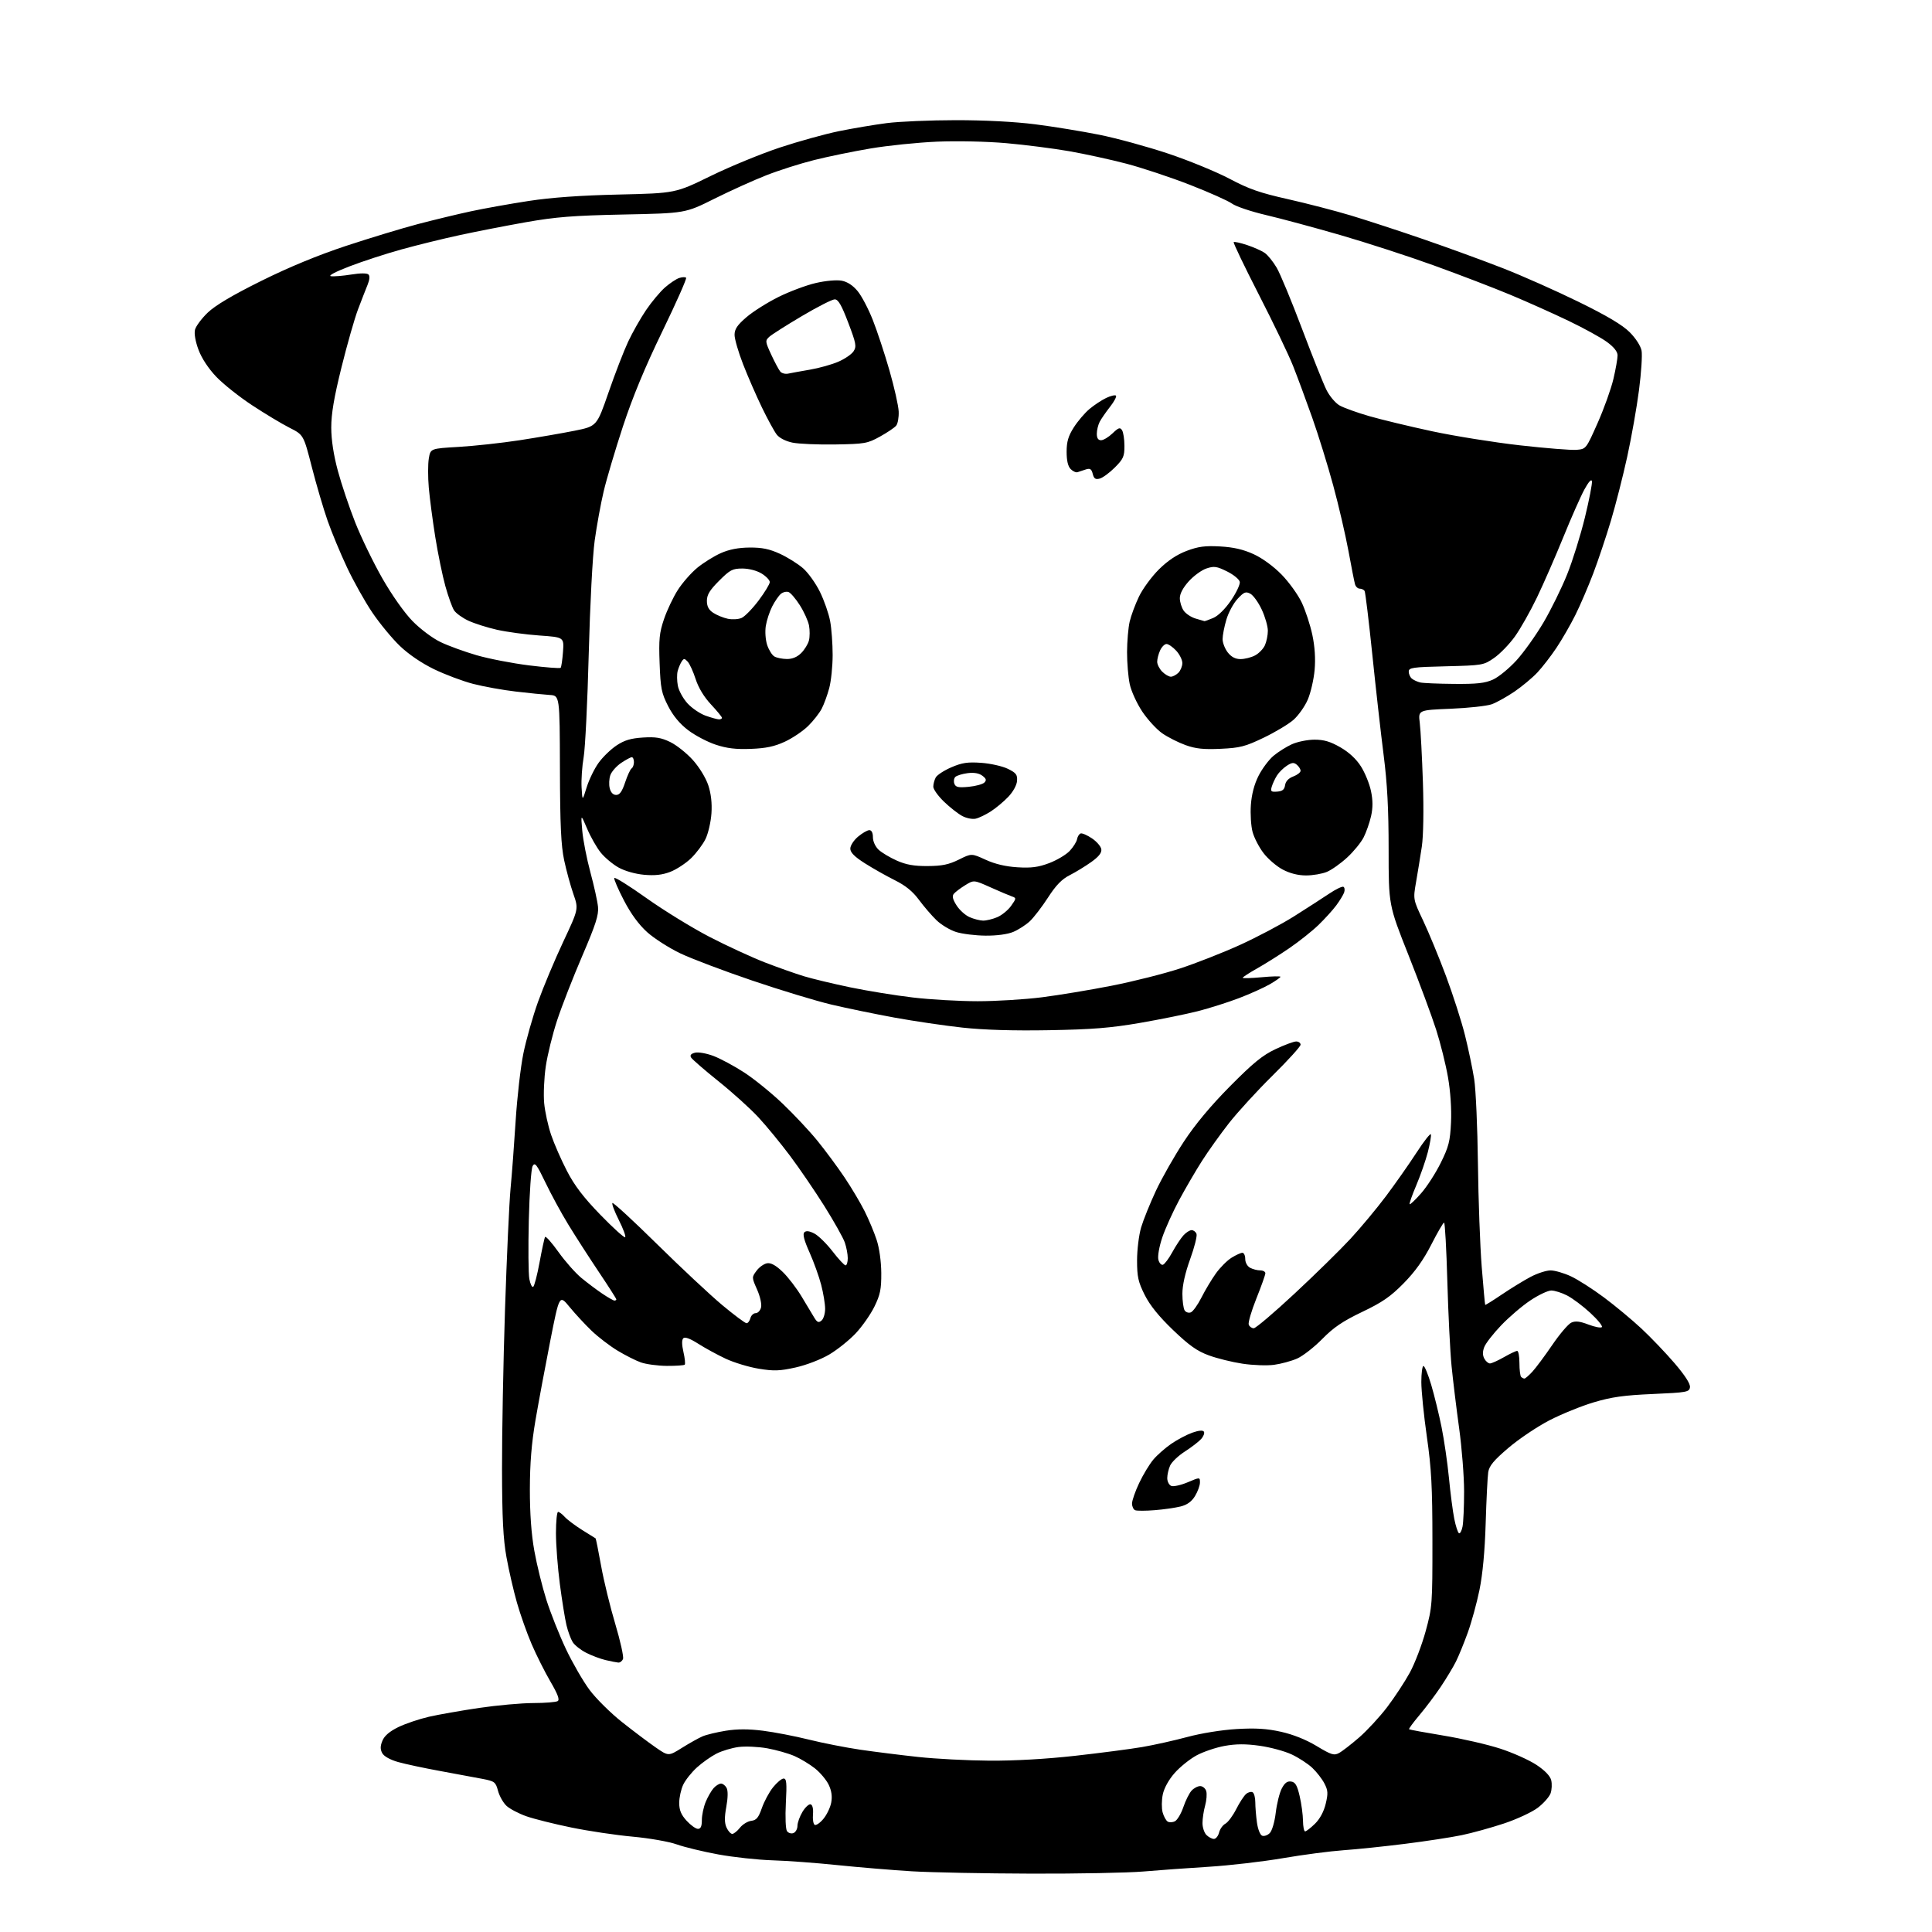 <?xml version="1.0" encoding="UTF-8" standalone="no"?>
<svg 
  version="1.1" 
  xmlns="http://www.w3.org/2000/svg" 
  xmlns:xlink="http://www.w3.org/1999/xlink" 
  xmlns:svg="http://www.w3.org/2000/svg"
  xmlns:rdf="http://www.w3.org/1999/02/22-rdf-syntax-ns#"
  xmlns:cc="http://creativecommons.org/ns#"
  xmlns:dc="http://purl.org/dc/elements/1.1/"
  viewBox="0 0 768 768"
  width="768"
  height="768"
>
<style>svg {background-color: white; }</style>"
<path stroke="none" fill="black" fill-rule="evenodd" d="M410.00,744.80C391.57,744.75 370.20,744.33 362.50,743.87C354.80,743.40 341.52,742.30 333.00,741.42C324.48,740.53 312.77,739.67 307.00,739.50C301.23,739.32 291.55,738.27 285.50,737.16C279.45,736.05 272.02,734.25 269.00,733.17C265.95,732.08 258.15,730.71 251.50,730.10C244.90,729.50 233.94,727.87 227.14,726.47C220.34,725.08 212.28,723.06 209.22,721.99C206.17,720.91 202.61,719.04 201.32,717.83C200.03,716.62 198.52,713.94 197.97,711.88C197.02,708.36 196.64,708.07 191.73,707.12C188.85,706.56 181.32,705.16 175.00,704.01C168.68,702.86 161.15,701.25 158.27,700.44C155.06,699.53 152.62,698.16 151.94,696.89C151.12,695.36 151.14,694.07 152.03,691.93C152.84,689.98 154.90,688.23 158.36,686.54C161.19,685.17 166.65,683.33 170.50,682.44C174.35,681.56 183.35,679.98 190.50,678.92C197.65,677.87 207.32,677.00 212.00,676.99C216.68,676.98 221.04,676.63 221.69,676.21C222.55,675.67 221.73,673.46 218.82,668.48C216.58,664.64 213.22,657.95 211.35,653.61C209.48,649.27 206.85,641.84 205.50,637.11C204.15,632.37 202.27,624.23 201.33,619.00C200.02,611.73 199.60,603.52 199.56,584.00C199.53,569.98 200.06,541.40 200.75,520.50C201.44,499.60 202.43,478.00 202.95,472.50C203.48,467.00 204.39,454.86 204.98,445.53C205.57,436.19 206.95,424.15 208.05,418.76C209.15,413.37 211.77,404.13 213.88,398.23C216.00,392.33 220.49,381.61 223.87,374.42C230.01,361.34 230.01,361.34 227.94,355.42C226.80,352.16 225.15,346.12 224.27,342.00C223.02,336.16 222.64,328.08 222.58,305.50C222.50,276.50 222.50,276.50 218.50,276.26C216.30,276.12 210.26,275.52 205.08,274.91C199.90,274.31 192.25,272.93 188.08,271.85C183.91,270.77 176.90,268.13 172.50,266.00C167.53,263.58 162.37,260.07 158.88,256.70C155.79,253.72 150.88,247.76 147.97,243.45C145.06,239.14 140.55,231.09 137.95,225.56C135.34,220.03 131.87,211.68 130.23,207.00C128.59,202.32 125.77,192.73 123.96,185.68C120.67,172.86 120.67,172.86 115.08,170.03C112.01,168.48 105.33,164.46 100.24,161.11C95.14,157.76 88.72,152.66 85.97,149.77C82.87,146.52 80.19,142.46 78.92,139.07C77.67,135.72 77.13,132.62 77.52,131.05C77.88,129.65 80.16,126.59 82.59,124.26C85.60,121.38 92.44,117.33 103.80,111.69C114.86,106.20 126.36,101.45 137.54,97.75C146.87,94.67 159.68,90.78 166.00,89.11C172.32,87.45 181.83,85.15 187.13,84.01C192.42,82.87 202.77,81.02 210.13,79.89C219.21,78.50 230.72,77.68 246.00,77.33C268.50,76.81 268.50,76.81 282.50,69.96C290.20,66.20 302.57,61.11 310.00,58.65C317.43,56.19 328.00,53.26 333.50,52.14C339.00,51.02 347.55,49.58 352.50,48.94C357.45,48.30 369.82,47.78 380.00,47.77C391.40,47.76 403.49,48.39 411.50,49.41C418.65,50.32 430.12,52.19 437.00,53.57C443.88,54.95 456.25,58.34 464.50,61.10C472.75,63.87 483.71,68.38 488.85,71.11C496.40,75.12 500.85,76.68 511.85,79.14C519.36,80.83 530.67,83.76 537.00,85.66C543.33,87.57 556.38,91.83 566.00,95.15C575.62,98.47 589.80,103.64 597.50,106.65C605.20,109.66 618.74,115.68 627.60,120.03C638.82,125.53 644.94,129.18 647.82,132.05C650.24,134.48 652.19,137.51 652.55,139.40C652.88,141.17 652.42,148.22 651.53,155.06C650.65,161.90 648.54,173.80 646.86,181.50C645.18,189.20 642.25,200.68 640.36,207.00C638.47,213.32 635.30,222.78 633.32,228.00C631.33,233.22 628.14,240.65 626.22,244.50C624.30,248.35 620.93,254.20 618.73,257.50C616.53,260.80 613.10,265.23 611.11,267.35C609.13,269.46 605.02,272.88 602.00,274.94C598.98,276.99 594.92,279.25 593.00,279.95C591.08,280.64 583.71,281.45 576.63,281.74C563.75,282.27 563.75,282.27 564.38,287.39C564.73,290.20 565.29,300.82 565.63,311.00C565.99,322.07 565.82,332.31 565.20,336.50C564.62,340.35 563.61,346.65 562.93,350.50C561.71,357.50 561.71,357.50 565.74,366.00C567.95,370.68 572.04,380.57 574.81,388.00C577.58,395.43 580.98,406.00 582.35,411.50C583.72,417.00 585.37,424.88 586.02,429.00C586.66,433.12 587.33,448.20 587.50,462.50C587.67,476.80 588.35,495.25 589.00,503.50C589.66,511.75 590.28,518.59 590.39,518.71C590.50,518.83 593.49,516.96 597.04,514.56C600.59,512.16 605.70,509.03 608.40,507.60C611.09,506.17 614.69,505.00 616.40,505.01C618.10,505.02 621.75,506.08 624.50,507.37C627.25,508.66 633.12,512.41 637.55,515.71C641.98,519.00 648.69,524.58 652.47,528.10C656.24,531.62 662.20,537.85 665.71,541.95C669.86,546.81 671.98,550.12 671.79,551.45C671.52,553.37 670.61,553.54 657.00,554.14C645.52,554.64 640.64,555.33 633.56,557.44C628.65,558.90 620.70,562.13 615.90,564.61C611.10,567.09 603.78,572.01 599.63,575.55C593.75,580.56 591.98,582.70 591.59,585.24C591.32,587.03 590.86,596.15 590.58,605.50C590.25,616.53 589.38,625.84 588.12,632.00C587.05,637.23 584.95,644.88 583.46,649.00C581.97,653.12 579.86,658.30 578.76,660.50C577.66,662.70 574.95,667.20 572.74,670.50C570.53,673.80 566.71,678.88 564.24,681.80C561.78,684.71 559.93,687.24 560.13,687.41C560.33,687.58 566.51,688.72 573.86,689.93C581.21,691.14 591.33,693.47 596.36,695.11C601.39,696.74 607.85,699.64 610.73,701.54C614.08,703.75 616.20,705.95 616.62,707.64C616.99,709.09 616.88,711.44 616.39,712.85C615.89,714.26 613.60,716.85 611.30,718.61C608.99,720.36 602.92,723.19 597.80,724.88C592.69,726.57 585.14,728.66 581.02,729.51C576.91,730.37 566.78,731.92 558.52,732.95C550.26,733.99 539.23,735.14 534.00,735.50C528.77,735.87 517.98,737.28 510.00,738.65C502.02,740.02 488.75,741.56 480.50,742.07C472.25,742.58 460.55,743.43 454.50,743.95C448.45,744.47 428.43,744.86 410.00,744.80zM482.55,731.00C483.33,731.00 484.25,729.86 484.60,728.47C484.94,727.08 486.08,725.49 487.12,724.94C488.15,724.38 490.09,721.78 491.42,719.15C492.75,716.52 494.53,713.80 495.38,713.10C496.22,712.40 497.38,712.12 497.96,712.47C498.53,712.83 499.00,714.60 499.00,716.42C499.00,718.24 499.29,721.85 499.65,724.45C500.02,727.13 500.91,729.41 501.73,729.72C502.51,730.03 503.87,729.56 504.75,728.68C505.66,727.77 506.69,724.27 507.13,720.57C507.56,716.99 508.63,712.67 509.52,710.97C510.67,708.74 511.71,707.96 513.24,708.19C514.91,708.43 515.63,709.66 516.64,714.00C517.34,717.02 517.93,721.41 517.96,723.75C517.98,726.09 518.36,728.00 518.81,728.00C519.26,728.00 521.01,726.64 522.72,724.97C524.67,723.06 526.24,720.15 526.98,717.07C527.98,712.91 527.91,711.72 526.47,708.95C525.55,707.16 523.38,704.37 521.65,702.74C519.92,701.11 516.23,698.71 513.45,697.41C510.67,696.10 504.95,694.56 500.73,693.97C495.16,693.19 491.34,693.21 486.78,694.03C483.33,694.66 478.32,696.35 475.64,697.80C472.97,699.25 469.05,702.40 466.93,704.81C464.57,707.49 462.75,710.80 462.22,713.35C461.75,715.63 461.72,718.82 462.16,720.43C462.60,722.04 463.51,723.70 464.18,724.11C464.85,724.52 466.16,724.45 467.10,723.95C468.03,723.45 469.52,720.93 470.40,718.35C471.27,715.77 472.74,712.84 473.65,711.83C474.56,710.82 476.11,710.00 477.09,710.00C478.07,710.00 479.15,710.88 479.49,711.97C479.83,713.05 479.64,715.63 479.06,717.72C478.48,719.80 478.01,722.93 478.01,724.68C478.00,726.43 478.71,728.56 479.57,729.43C480.44,730.29 481.78,731.00 482.55,731.00zM291.08,729.00C291.70,729.00 293.07,727.90 294.13,726.56C295.18,725.22 297.20,723.99 298.62,723.81C300.69,723.56 301.51,722.57 302.85,718.74C303.76,716.12 305.76,712.40 307.29,710.49C308.83,708.57 310.72,707.00 311.50,707.00C312.66,707.00 312.82,708.76 312.39,716.75C312.10,722.30 312.29,727.10 312.84,727.90C313.37,728.66 314.52,729.01 315.40,728.68C316.28,728.34 317.00,727.04 317.00,725.78C317.01,724.53 317.92,722.00 319.03,720.18C320.15,718.35 321.60,717.03 322.27,717.26C323.00,717.50 323.36,719.08 323.17,721.23C323.00,723.19 323.30,725.07 323.84,725.40C324.38,725.73 325.93,724.69 327.28,723.07C328.64,721.46 330.05,718.53 330.42,716.57C330.88,714.12 330.57,711.89 329.43,709.49C328.51,707.56 326.05,704.63 323.96,702.97C321.87,701.31 318.21,699.10 315.83,698.06C313.45,697.01 308.57,695.63 305.00,694.98C301.43,694.34 296.30,694.11 293.60,694.46C290.91,694.82 286.95,696.00 284.81,697.10C282.66,698.19 279.18,700.65 277.06,702.57C274.94,704.48 272.48,707.57 271.60,709.42C270.72,711.28 270.00,714.55 270.00,716.68C270.00,719.57 270.75,721.37 272.94,723.78C274.56,725.55 276.59,727.00 277.44,727.00C278.56,727.00 279.00,726.00 279.00,723.47C279.00,721.53 279.69,718.28 280.54,716.25C281.38,714.23 282.80,711.77 283.69,710.79C284.58,709.80 285.90,709.00 286.62,709.00C287.34,709.00 288.34,709.79 288.85,710.75C289.42,711.84 289.37,714.67 288.72,718.24C287.95,722.43 287.98,724.66 288.81,726.49C289.44,727.87 290.46,729.00 291.08,729.00zM393.26,699.89C403.21,699.96 415.75,699.25 427.26,697.97C437.29,696.85 449.33,695.28 454.01,694.48C458.70,693.68 466.80,691.87 472.01,690.47C477.53,688.98 485.72,687.67 491.59,687.32C499.16,686.88 503.57,687.15 509.23,688.41C514.03,689.48 519.17,691.53 523.39,694.08C529.16,697.56 530.29,697.92 532.25,696.87C533.49,696.22 537.10,693.42 540.28,690.67C543.45,687.91 548.48,682.47 551.44,678.58C554.40,674.68 558.45,668.51 560.44,664.87C562.43,661.22 565.26,653.79 566.74,648.37C569.34,638.84 569.43,637.62 569.41,612.50C569.40,591.08 569.01,583.79 567.20,571.13C565.99,562.68 565.00,552.89 565.00,549.38C565.00,545.87 565.38,543.00 565.85,543.00C566.32,543.00 567.71,546.37 568.93,550.49C570.15,554.61 572.00,562.15 573.03,567.24C574.06,572.33 575.39,581.45 575.98,587.50C576.56,593.55 577.51,600.85 578.09,603.73C578.66,606.61 579.50,609.19 579.95,609.47C580.39,609.74 581.04,608.57 581.38,606.86C581.72,605.15 582.00,598.85 582.00,592.87C582.00,586.88 581.11,575.58 580.03,567.74C578.95,559.91 577.60,548.84 577.03,543.13C576.46,537.43 575.70,522.25 575.34,509.38C574.98,496.52 574.39,486.00 574.05,486.00C573.70,486.00 571.41,489.94 568.96,494.75C565.86,500.83 562.51,505.52 557.98,510.12C552.75,515.44 549.49,517.69 541.48,521.51C533.77,525.20 530.17,527.63 525.64,532.24C522.42,535.52 517.92,539.03 515.64,540.04C513.36,541.04 509.22,542.17 506.43,542.54C503.64,542.91 498.02,542.71 493.93,542.09C489.84,541.48 483.80,539.99 480.50,538.77C475.83,537.06 472.69,534.82 466.27,528.67C460.64,523.26 457.08,518.85 455.02,514.72C452.45,509.58 452.00,507.54 452.00,501.02C452.00,496.81 452.73,490.92 453.61,487.93C454.50,484.94 457.14,478.39 459.49,473.36C461.84,468.34 466.82,459.56 470.57,453.86C475.09,446.97 481.25,439.59 488.94,431.82C498.10,422.57 501.85,419.50 507.00,417.07C510.57,415.38 514.29,414.00 515.25,414.00C516.21,414.00 517.00,414.58 517.00,415.28C517.00,415.99 512.00,421.50 505.89,427.53C499.77,433.56 491.96,442.10 488.51,446.50C485.07,450.90 480.25,457.65 477.80,461.50C475.34,465.35 471.28,472.32 468.76,477.00C466.24,481.68 463.21,488.39 462.02,491.92C460.79,495.57 460.13,499.37 460.47,500.74C460.80,502.06 461.62,502.97 462.29,502.75C462.95,502.54 464.63,500.30 466.01,497.77C467.39,495.25 469.38,492.24 470.42,491.09C471.46,489.94 472.93,489.00 473.69,489.00C474.44,489.00 475.32,489.67 475.63,490.48C475.95,491.30 474.81,495.82 473.10,500.54C471.11,506.04 470.01,510.97 470.02,514.30C470.02,517.16 470.43,520.13 470.91,520.90C471.40,521.66 472.50,522.02 473.36,521.69C474.22,521.36 476.12,518.71 477.59,515.80C479.06,512.88 481.64,508.57 483.33,506.21C485.02,503.85 487.82,501.04 489.57,499.96C491.31,498.88 493.25,498.00 493.87,498.00C494.49,498.00 495.00,499.11 495.00,500.46C495.00,501.88 495.83,503.37 496.93,503.96C498.00,504.53 499.80,505.00 500.93,505.00C502.07,505.00 503.00,505.51 503.00,506.13C503.00,506.75 501.39,511.28 499.42,516.20C497.45,521.12 496.09,525.79 496.39,526.57C496.69,527.36 497.59,528.00 498.39,528.00C499.18,528.00 506.51,521.78 514.67,514.17C522.84,506.57 532.82,496.78 536.85,492.42C540.88,488.06 547.22,480.45 550.94,475.50C554.65,470.55 560.12,462.77 563.08,458.20C566.04,453.64 568.62,450.36 568.80,450.91C568.99,451.46 568.44,454.64 567.59,457.97C566.73,461.30 564.67,467.24 563.00,471.16C561.33,475.09 560.14,478.47 560.36,478.69C560.58,478.91 562.62,476.96 564.91,474.36C567.20,471.77 570.72,466.31 572.73,462.23C575.90,455.82 576.45,453.66 576.80,446.16C577.05,440.87 576.58,433.91 575.61,428.28C574.73,423.20 572.60,414.65 570.88,409.28C569.16,403.90 564.21,390.56 559.88,379.63C552.00,359.77 552.00,359.77 552.00,337.73C552.00,321.61 551.47,311.51 550.01,300.10C548.91,291.52 546.89,273.55 545.51,260.16C544.13,246.78 542.75,235.41 542.45,234.91C542.14,234.41 541.26,234.00 540.51,234.00C539.75,234.00 538.91,233.21 538.64,232.25C538.36,231.29 537.19,225.32 536.03,219.00C534.86,212.68 532.15,200.97 529.98,193.00C527.82,185.03 524.06,172.88 521.62,166.00C519.19,159.12 515.77,149.90 514.03,145.50C512.29,141.10 506.16,128.32 500.41,117.11C494.66,105.89 490.16,96.50 490.41,96.25C490.66,96.00 493.06,96.52 495.73,97.41C498.40,98.30 501.58,99.71 502.78,100.56C503.98,101.40 506.11,104.04 507.51,106.43C508.91,108.81 513.42,119.70 517.55,130.63C521.68,141.56 526.05,152.52 527.28,154.98C528.50,157.45 530.85,160.23 532.50,161.17C534.15,162.11 539.44,164.02 544.26,165.41C549.08,166.80 560.33,169.51 569.26,171.43C578.19,173.34 593.90,175.86 604.17,177.02C614.44,178.18 624.56,178.99 626.66,178.82C630.48,178.50 630.49,178.50 635.09,168.13C637.62,162.43 640.44,154.55 641.36,150.63C642.28,146.71 643.02,142.49 643.01,141.26C643.00,139.78 641.55,137.95 638.75,135.91C636.41,134.20 629.55,130.43 623.50,127.53C617.45,124.62 607.10,119.99 600.50,117.23C593.90,114.47 580.19,109.21 570.04,105.54C559.89,101.87 543.08,96.41 532.70,93.41C522.31,90.41 509.02,86.83 503.16,85.46C497.29,84.08 491.25,82.05 489.73,80.93C488.20,79.82 480.70,76.47 473.06,73.49C465.41,70.51 454.06,66.73 447.83,65.09C441.60,63.45 431.32,61.21 425.00,60.10C418.68,59.00 407.43,57.56 400.00,56.91C392.29,56.23 380.50,55.98 372.50,56.31C364.80,56.64 352.88,57.86 346.00,59.03C339.12,60.19 329.05,62.26 323.61,63.63C318.17,64.99 309.62,67.71 304.61,69.68C299.60,71.64 290.31,75.84 283.96,79.01C272.42,84.77 272.42,84.77 247.96,85.27C227.74,85.69 220.99,86.23 209.00,88.34C201.03,89.75 189.15,92.07 182.62,93.49C176.08,94.90 165.73,97.45 159.62,99.14C153.50,100.83 144.22,103.85 139.00,105.86C133.34,108.03 130.33,109.62 131.56,109.79C132.69,109.96 136.29,109.66 139.56,109.14C143.19,108.55 145.87,108.54 146.46,109.11C147.08,109.70 146.95,111.19 146.10,113.26C145.37,115.04 143.67,119.42 142.31,123.00C140.95,126.58 138.00,136.93 135.75,146.00C132.77,158.03 131.67,164.53 131.68,170.00C131.69,174.89 132.61,180.87 134.31,187.19C135.75,192.52 138.86,201.77 141.23,207.75C143.60,213.73 148.45,223.72 152.02,229.96C155.82,236.61 160.77,243.61 164.00,246.91C167.08,250.06 171.97,253.72 175.12,255.23C178.21,256.72 184.67,259.07 189.49,260.47C194.30,261.86 203.66,263.67 210.29,264.50C216.92,265.32 222.58,265.76 222.86,265.47C223.14,265.19 223.56,262.34 223.80,259.13C224.22,253.31 224.22,253.31 214.40,252.62C209.01,252.24 201.42,251.21 197.55,250.34C193.67,249.46 188.56,247.84 186.18,246.73C183.80,245.62 181.24,243.77 180.49,242.61C179.74,241.45 178.19,237.12 177.04,233.00C175.89,228.88 174.09,220.10 173.03,213.50C171.98,206.90 170.82,198.06 170.45,193.86C170.09,189.66 170.09,184.44 170.46,182.26C171.13,178.30 171.13,178.30 182.31,177.65C188.47,177.29 199.35,176.10 206.50,175.01C213.65,173.91 223.49,172.21 228.38,171.23C237.25,169.44 237.25,169.44 241.91,155.97C244.47,148.56 247.98,139.50 249.70,135.82C251.42,132.15 254.63,126.49 256.83,123.25C259.03,120.00 262.42,115.96 264.35,114.26C266.29,112.57 268.83,110.87 270.01,110.50C271.19,110.12 272.42,110.08 272.74,110.41C273.07,110.73 268.81,120.34 263.28,131.75C256.38,145.98 251.47,157.84 247.63,169.50C244.56,178.85 241.10,190.49 239.96,195.36C238.81,200.24 237.21,209.01 236.40,214.86C235.56,220.91 234.54,240.41 234.03,260.00C233.54,278.98 232.63,297.44 232.01,301.01C231.39,304.59 231.02,309.99 231.19,313.01C231.50,318.50 231.50,318.50 233.22,312.94C234.17,309.88 236.31,305.50 237.97,303.21C239.63,300.91 242.84,297.81 245.11,296.31C248.22,294.25 250.79,293.48 255.57,293.18C260.61,292.86 262.82,293.22 266.43,294.97C268.92,296.17 272.96,299.39 275.41,302.11C277.97,304.96 280.57,309.21 281.54,312.12C282.66,315.49 283.08,319.24 282.81,323.34C282.58,326.73 281.53,331.28 280.48,333.46C279.43,335.63 276.84,339.09 274.73,341.15C272.61,343.20 268.88,345.64 266.44,346.58C263.24,347.80 260.31,348.12 256.04,347.74C252.52,347.42 248.37,346.24 245.88,344.85C243.57,343.56 240.38,340.88 238.79,338.91C237.20,336.93 234.77,332.66 233.39,329.41C230.87,323.50 230.87,323.50 231.46,330.25C231.79,333.96 233.24,341.38 234.69,346.75C236.14,352.11 237.51,358.30 237.72,360.50C238.03,363.73 236.82,367.49 231.45,380.00C227.79,388.52 223.30,400.02 221.48,405.55C219.66,411.08 217.62,419.35 216.95,423.93C216.28,428.50 216.00,435.05 216.31,438.47C216.63,441.89 217.87,447.57 219.07,451.10C220.26,454.62 223.09,461.09 225.37,465.48C228.40,471.33 231.95,475.98 238.70,482.94C243.77,488.16 248.18,492.15 248.52,491.81C248.86,491.48 247.72,488.41 246.00,485.00C244.28,481.59 243.13,478.54 243.45,478.22C243.76,477.90 251.78,485.29 261.26,494.63C270.74,503.97 282.38,514.85 287.12,518.81C291.86,522.76 296.20,526.00 296.76,526.00C297.31,526.00 298.00,525.10 298.29,524.00C298.58,522.90 299.52,522.00 300.39,522.00C301.25,522.00 302.22,520.98 302.53,519.74C302.85,518.44 302.18,515.40 300.95,512.61C298.81,507.78 298.81,507.74 300.75,505.13C301.82,503.68 303.72,502.35 304.97,502.16C306.53,501.93 308.47,503.03 311.19,505.66C313.36,507.77 316.74,512.20 318.71,515.50C320.67,518.80 322.92,522.54 323.71,523.82C324.85,525.68 325.42,525.90 326.57,524.94C327.36,524.29 328.00,522.19 328.00,520.27C328.00,518.36 327.30,514.08 326.44,510.77C325.58,507.46 323.49,501.64 321.79,497.83C319.64,493.04 319.01,490.59 319.73,489.87C320.45,489.15 321.68,489.30 323.72,490.35C325.34,491.19 328.59,494.38 330.95,497.44C333.31,500.50 335.64,503.00 336.12,503.00C336.60,503.00 337.00,501.72 337.00,500.15C337.00,498.58 336.47,495.77 335.82,493.90C335.17,492.03 331.53,485.55 327.74,479.50C323.94,473.45 317.78,464.43 314.05,459.45C310.31,454.46 304.65,447.57 301.46,444.13C298.28,440.69 291.13,434.24 285.58,429.79C280.04,425.35 275.15,421.11 274.72,420.38C274.18,419.47 274.67,418.87 276.29,418.46C277.60,418.14 280.86,418.72 283.64,419.77C286.39,420.82 291.86,423.75 295.79,426.30C299.72,428.84 306.61,434.42 311.10,438.71C315.59,442.99 321.83,449.65 324.96,453.50C328.09,457.35 332.92,463.88 335.69,468.00C338.46,472.12 342.07,478.20 343.72,481.50C345.37,484.80 347.52,489.93 348.49,492.91C349.54,496.10 350.29,501.48 350.32,506.03C350.36,512.48 349.91,514.65 347.60,519.39C346.08,522.50 342.73,527.28 340.17,530.01C337.60,532.74 332.86,536.54 329.63,538.45C326.26,540.43 320.55,542.63 316.26,543.59C309.93,544.99 307.65,545.07 301.63,544.09C297.71,543.45 291.80,541.66 288.50,540.12C285.20,538.57 280.27,535.89 277.55,534.15C274.33,532.10 272.26,531.34 271.63,531.97C270.99,532.61 271.01,534.52 271.68,537.45C272.25,539.93 272.48,542.19 272.19,542.48C271.90,542.76 268.70,542.98 265.08,542.96C261.46,542.93 256.81,542.31 254.73,541.57C252.66,540.83 248.47,538.71 245.42,536.86C242.37,535.01 237.76,531.48 235.17,529.00C232.59,526.52 228.65,522.27 226.42,519.55C222.37,514.61 222.37,514.61 218.73,533.05C216.73,543.20 214.10,557.35 212.87,564.50C211.29,573.77 210.65,581.66 210.63,592.00C210.62,601.64 211.21,609.85 212.41,616.50C213.39,622.00 215.55,630.77 217.21,636.00C218.87,641.23 222.36,650.00 224.96,655.50C227.57,661.00 231.79,668.31 234.34,671.74C236.89,675.17 242.70,680.93 247.24,684.53C251.78,688.13 257.80,692.66 260.62,694.61C265.73,698.15 265.73,698.15 271.12,694.78C274.08,692.93 277.74,690.88 279.26,690.23C280.77,689.57 284.95,688.57 288.54,687.99C293.05,687.27 297.60,687.27 303.28,687.99C307.80,688.56 316.00,690.14 321.50,691.51C327.00,692.88 336.23,694.69 342.00,695.54C347.77,696.38 358.12,697.68 365.00,698.42C371.88,699.17 384.59,699.83 393.26,699.89zM245.78,660.90C245.08,660.84 242.81,660.40 240.73,659.91C238.66,659.42 235.18,658.11 233.00,657.00C230.82,655.89 228.40,653.97 227.64,652.74C226.88,651.51 225.76,648.47 225.17,645.99C224.58,643.51 223.40,636.17 222.55,629.69C221.70,623.20 221.00,614.10 221.00,609.45C221.00,604.80 221.38,601.00 221.85,601.00C222.31,601.00 223.50,601.89 224.49,602.99C225.48,604.08 228.59,606.42 231.39,608.18C234.20,609.94 236.61,611.44 236.75,611.52C236.89,611.60 237.88,616.52 238.95,622.45C240.01,628.38 242.55,638.78 244.58,645.55C246.60,652.33 247.99,658.58 247.66,659.44C247.33,660.30 246.49,660.95 245.78,660.90zM459.00,600.32C455.43,600.61 451.94,600.62 451.25,600.34C450.56,600.06 450.00,598.86 450.00,597.67C450.00,596.48 451.28,592.80 452.85,589.50C454.41,586.20 456.94,582.02 458.46,580.22C459.98,578.41 463.20,575.58 465.60,573.93C468.01,572.27 471.77,570.29 473.96,569.51C476.56,568.60 478.17,568.46 478.57,569.12C478.92,569.67 478.41,570.99 477.45,572.05C476.49,573.11 473.60,575.33 471.02,576.99C468.43,578.65 465.80,581.15 465.16,582.55C464.52,583.95 464.00,586.21 464.00,587.58C464.00,588.94 464.73,590.34 465.61,590.68C466.50,591.02 469.43,590.37 472.11,589.24C477.00,587.17 477.00,587.17 477.00,589.34C476.99,590.53 476.11,592.94 475.04,594.70C473.69,596.91 471.92,598.19 469.30,598.85C467.21,599.37 462.57,600.04 459.00,600.32zM605.98,548.00C606.34,548.00 607.77,546.76 609.16,545.25C610.55,543.74 614.10,538.96 617.05,534.64C620.00,530.31 623.40,526.32 624.61,525.77C626.24,525.02 628.01,525.22 631.43,526.53C633.97,527.50 636.37,527.96 636.77,527.55C637.17,527.14 635.09,524.59 632.14,521.87C629.20,519.15 625.05,516.05 622.93,514.97C620.81,513.88 617.99,513.00 616.65,513.00C615.32,513.00 611.57,514.78 608.32,516.95C605.06,519.12 599.84,523.58 596.71,526.87C593.57,530.15 590.56,534.03 590.01,535.49C589.32,537.28 589.33,538.76 590.04,540.07C590.60,541.13 591.62,541.99 592.29,541.99C592.95,541.98 595.46,540.86 597.85,539.49C600.25,538.12 602.61,537.00 603.10,537.00C603.60,537.00 604.00,539.17 604.00,541.83C604.00,544.49 604.30,546.97 604.67,547.33C605.03,547.70 605.62,548.00 605.98,548.00zM244.25,517.00C244.66,517.00 245.00,516.78 245.00,516.51C245.00,516.24 241.83,511.28 237.95,505.49C234.07,499.70 228.64,491.26 225.88,486.73C223.11,482.20 219.04,474.71 216.82,470.07C213.34,462.83 212.63,461.91 211.73,463.52C211.15,464.56 210.47,474.17 210.21,485.08C209.95,495.90 210.04,506.40 210.42,508.41C210.79,510.41 211.48,511.82 211.95,511.53C212.41,511.25 213.56,506.85 214.49,501.76C215.43,496.67 216.41,492.15 216.68,491.71C216.95,491.28 219.35,493.98 222.01,497.71C224.68,501.45 228.77,506.07 231.11,508.00C233.45,509.93 237.19,512.74 239.43,514.25C241.67,515.76 243.84,516.99 244.25,517.00zM417.00,409.52C402.80,409.77 391.11,409.42 382.57,408.49C375.46,407.71 363.31,405.92 355.57,404.51C347.83,403.09 336.55,400.77 330.50,399.34C324.45,397.91 310.27,393.61 299.00,389.78C287.73,385.96 274.86,381.09 270.42,378.97C265.97,376.84 260.06,373.06 257.28,370.57C253.95,367.57 250.82,363.30 248.05,357.98C245.74,353.55 244.00,349.52 244.18,349.02C244.36,348.53 250.12,352.13 257.00,357.03C263.88,361.92 275.17,368.86 282.10,372.45C289.03,376.03 298.93,380.59 304.09,382.59C309.24,384.58 316.17,387.03 319.48,388.04C322.79,389.05 331.07,391.04 337.88,392.46C344.70,393.88 355.94,395.71 362.88,396.52C369.81,397.34 381.41,398.00 388.65,398.00C395.89,398.00 407.37,397.30 414.16,396.44C420.95,395.58 433.48,393.50 442.00,391.82C450.52,390.14 462.68,387.08 469.00,385.01C475.32,382.95 486.07,378.73 492.88,375.64C499.69,372.54 509.36,367.43 514.38,364.27C519.40,361.10 525.68,357.05 528.35,355.26C531.01,353.47 533.58,352.24 534.05,352.53C534.53,352.83 534.64,353.84 534.31,354.78C533.98,355.73 532.57,358.03 531.18,359.91C529.79,361.78 526.60,365.30 524.08,367.73C521.56,370.16 516.35,374.30 512.50,376.93C508.65,379.56 502.91,383.17 499.75,384.95C496.59,386.73 494.00,388.41 494.00,388.68C494.00,388.95 497.38,388.85 501.50,388.47C505.62,388.08 509.00,388.00 509.00,388.29C509.00,388.57 507.09,389.92 504.75,391.27C502.41,392.62 496.90,395.10 492.50,396.78C488.10,398.46 480.73,400.79 476.12,401.97C471.51,403.15 461.16,405.24 453.12,406.63C441.43,408.64 434.19,409.22 417.00,409.52zM391.78,371.93C387.78,371.90 382.53,371.25 380.12,370.50C377.70,369.75 374.18,367.64 372.29,365.82C370.39,363.99 367.25,360.34 365.30,357.70C362.81,354.32 359.96,352.01 355.63,349.86C352.26,348.18 346.92,345.16 343.76,343.15C339.68,340.56 338.01,338.87 338.01,337.34C338.00,336.15 339.38,334.02 341.08,332.59C342.77,331.17 344.79,330.00 345.58,330.00C346.47,330.00 347.00,331.05 347.00,332.83C347.00,334.47 347.95,336.54 349.26,337.78C350.51,338.95 353.77,340.90 356.51,342.11C360.22,343.75 363.37,344.31 368.78,344.27C374.47,344.24 377.16,343.68 381.13,341.72C386.20,339.20 386.20,339.20 391.80,341.76C395.52,343.47 399.75,344.47 404.45,344.76C409.96,345.10 412.72,344.74 417.07,343.10C420.13,341.94 423.80,339.76 425.22,338.25C426.64,336.74 427.96,334.64 428.15,333.58C428.34,332.53 428.98,331.51 429.57,331.31C430.16,331.11 432.18,331.99 434.07,333.26C435.96,334.53 437.63,336.48 437.79,337.58C438.00,338.99 436.80,340.52 433.79,342.67C431.43,344.35 427.57,346.71 425.22,347.90C422.10,349.48 419.76,351.89 416.60,356.79C414.21,360.48 410.96,364.71 409.38,366.20C407.79,367.68 404.83,369.59 402.78,370.45C400.50,371.40 396.25,371.97 391.78,371.93zM390.78,365.96C392.04,365.98 394.56,365.38 396.38,364.61C398.21,363.85 400.70,361.82 401.92,360.11C404.01,357.17 404.04,356.96 402.32,356.37C401.32,356.03 397.49,354.41 393.81,352.76C387.12,349.76 387.12,349.76 383.67,351.89C381.78,353.06 379.75,354.59 379.17,355.29C378.41,356.21 378.70,357.49 380.24,359.90C381.40,361.74 383.73,363.85 385.43,364.58C387.12,365.32 389.53,365.94 390.78,365.96zM519.19,348.00C516.02,348.00 512.78,347.19 509.91,345.67C507.48,344.39 504.05,341.45 502.28,339.13C500.50,336.81 498.54,333.02 497.92,330.71C497.29,328.39 496.99,323.57 497.24,320.00C497.55,315.72 498.59,311.76 500.30,308.38C501.73,305.56 504.39,302.01 506.20,300.48C508.02,298.94 511.30,296.87 513.50,295.87C515.70,294.86 519.75,294.04 522.50,294.03C526.26,294.02 528.82,294.77 532.80,297.06C536.25,299.04 539.12,301.70 541.01,304.68C542.60,307.19 544.40,311.60 544.99,314.47C545.76,318.18 545.77,321.06 545.02,324.43C544.43,327.04 543.10,330.84 542.06,332.88C541.02,334.92 538.08,338.52 535.52,340.87C532.97,343.23 529.35,345.79 527.47,346.58C525.60,347.36 521.87,348.00 519.19,348.00zM387.83,325.44C386.55,325.73 384.15,325.25 382.50,324.37C380.85,323.49 377.59,320.93 375.25,318.68C372.91,316.43 371.00,313.75 371.00,312.73C371.00,311.70 371.43,310.06 371.96,309.07C372.49,308.09 375.28,306.26 378.17,305.02C382.44,303.18 384.67,302.85 390.09,303.24C393.75,303.50 398.49,304.57 400.62,305.61C403.92,307.22 404.47,307.94 404.29,310.41C404.17,312.13 402.73,314.73 400.79,316.77C398.98,318.67 395.85,321.28 393.83,322.57C391.82,323.86 389.12,325.16 387.83,325.44zM244.94,316.00C246.33,316.00 247.28,314.67 248.50,311.01C249.41,308.27 250.57,305.77 251.08,305.45C251.58,305.14 252.00,304.01 252.00,302.94C252.00,301.87 251.62,301.00 251.15,301.00C250.68,301.00 248.77,302.03 246.91,303.28C245.05,304.54 243.12,306.72 242.62,308.14C242.12,309.56 242.01,311.91 242.38,313.36C242.80,315.05 243.72,316.00 244.94,316.00zM507.70,314.68C509.80,314.52 510.58,313.88 510.84,312.11C511.05,310.60 512.21,309.37 514.09,308.66C515.69,308.06 517.00,307.04 517.00,306.40C517.00,305.77 516.33,304.69 515.51,304.00C514.30,303.00 513.53,303.08 511.52,304.40C510.15,305.29 508.39,307.03 507.62,308.26C506.84,309.49 505.91,311.49 505.55,312.69C504.98,314.61 505.25,314.86 507.70,314.68zM385.08,312.77C387.85,312.50 390.65,311.74 391.31,311.07C392.23,310.14 392.05,309.53 390.50,308.36C389.18,307.36 387.19,307.02 384.63,307.34C382.50,307.62 380.30,308.30 379.75,308.85C379.19,309.41 379.03,310.63 379.38,311.56C379.91,312.94 380.97,313.16 385.08,312.77zM298.50,297.69C292.54,297.92 288.97,297.50 284.50,296.02C281.20,294.93 276.26,292.33 273.52,290.24C270.19,287.70 267.56,284.53 265.58,280.66C262.95,275.51 262.58,273.66 262.21,263.69C261.85,254.13 262.10,251.57 263.95,246.11C265.14,242.60 267.61,237.39 269.44,234.53C271.27,231.66 274.77,227.68 277.21,225.68C279.66,223.68 283.86,221.06 286.55,219.87C289.87,218.40 293.55,217.69 297.97,217.66C302.93,217.62 305.84,218.22 310.05,220.15C313.10,221.56 317.25,224.16 319.28,225.94C321.30,227.72 324.32,231.95 325.97,235.34C327.63,238.73 329.44,243.92 329.99,246.89C330.55,249.85 330.99,255.92 330.99,260.39C330.98,264.85 330.38,270.75 329.64,273.50C328.91,276.25 327.57,279.94 326.65,281.70C325.74,283.47 323.31,286.57 321.25,288.59C319.19,290.62 315.02,293.43 312.00,294.83C307.88,296.74 304.50,297.46 298.50,297.69zM485.25,297.66C478.46,297.97 475.33,297.65 471.30,296.20C468.44,295.18 464.27,293.07 462.03,291.52C459.80,289.97 456.22,286.08 454.07,282.87C451.93,279.66 449.68,274.75 449.09,271.97C448.49,269.18 448.01,263.44 448.02,259.20C448.04,254.97 448.50,249.53 449.06,247.11C449.62,244.70 451.29,240.20 452.78,237.11C454.26,234.03 457.83,229.18 460.69,226.34C464.20,222.87 467.81,220.46 471.70,218.99C476.34,217.24 479.00,216.89 485.02,217.22C490.36,217.52 494.22,218.41 498.33,220.29C501.81,221.88 506.25,225.13 509.46,228.41C512.40,231.42 516.00,236.43 517.47,239.54C518.94,242.64 520.83,248.41 521.67,252.34C522.67,257.07 522.98,261.83 522.58,266.35C522.24,270.12 521.02,275.41 519.86,278.11C518.70,280.81 516.14,284.42 514.18,286.15C512.22,287.87 506.88,291.07 502.31,293.26C495.00,296.77 492.94,297.30 485.25,297.66zM285.75,285.96C286.44,285.98 287.00,285.71 287.00,285.35C287.00,285.00 285.04,282.61 282.65,280.05C279.88,277.09 277.65,273.42 276.53,269.95C275.56,266.95 274.13,263.82 273.35,263.00C272.09,261.67 271.82,261.67 270.95,263.00C270.42,263.82 269.71,265.52 269.38,266.76C269.05,268.00 269.08,270.62 269.45,272.59C269.82,274.55 271.56,277.72 273.31,279.62C275.06,281.53 278.30,283.72 280.50,284.50C282.70,285.28 285.06,285.93 285.75,285.96zM578.00,271.86C587.13,271.94 590.32,271.58 593.50,270.14C595.71,269.14 599.89,265.71 602.80,262.53C605.70,259.35 610.54,252.57 613.55,247.46C616.56,242.35 620.80,233.73 622.97,228.31C625.15,222.89 628.32,212.71 630.03,205.69C631.74,198.68 632.99,192.20 632.82,191.30C632.62,190.27 631.50,191.50 629.81,194.60C628.34,197.31 624.57,205.83 621.45,213.52C618.32,221.21 613.61,232.00 610.97,237.50C608.33,243.00 604.37,250.00 602.17,253.06C599.97,256.11 596.26,259.94 593.92,261.55C589.77,264.43 589.37,264.50 574.84,264.86C561.45,265.18 560.00,265.39 560.00,266.99C560.00,267.96 560.56,269.21 561.25,269.77C561.94,270.33 563.40,271.01 564.50,271.28C565.60,271.55 571.67,271.81 578.00,271.86zM465.43,269.00C466.21,269.00 467.56,268.29 468.43,267.43C469.29,266.56 470.00,264.83 470.00,263.57C470.00,262.32 468.90,260.10 467.55,258.65C466.20,257.19 464.47,256.00 463.71,256.00C462.95,256.00 461.80,257.15 461.16,258.55C460.52,259.95 460.00,261.97 460.00,263.05C460.00,264.12 460.90,265.90 462.00,267.00C463.10,268.10 464.64,269.00 465.43,269.00zM312.80,261.97C314.97,261.99 316.91,261.18 318.50,259.59C319.83,258.26 321.21,256.01 321.57,254.58C321.93,253.15 321.94,250.49 321.60,248.67C321.26,246.85 319.63,243.24 317.99,240.65C316.35,238.06 314.32,235.68 313.49,235.36C312.66,235.04 311.27,235.36 310.41,236.07C309.56,236.78 308.00,239.04 306.95,241.09C305.91,243.14 304.77,246.61 304.42,248.81C304.06,251.05 304.30,254.37 304.96,256.39C305.62,258.37 306.90,260.42 307.83,260.96C308.75,261.50 310.98,261.95 312.80,261.97zM493.12,262.00C494.76,262.00 497.34,261.36 498.85,260.57C500.37,259.79 502.15,257.97 502.81,256.53C503.46,255.09 504.00,252.46 503.99,250.70C503.98,248.94 502.90,245.17 501.57,242.33C500.25,239.49 498.21,236.65 497.04,236.02C495.20,235.04 494.51,235.31 491.97,238.04C490.35,239.77 488.34,243.48 487.51,246.28C486.68,249.07 486.00,252.57 486.00,254.05C486.00,255.52 486.93,257.92 488.07,259.37C489.48,261.16 491.10,262.00 493.12,262.00zM294.80,245.64C296.07,245.08 299.11,241.97 301.55,238.72C304.00,235.46 306.00,232.16 306.00,231.39C306.00,230.61 304.54,229.08 302.75,227.99C300.82,226.81 297.72,226.01 295.11,226.00C291.18,226.00 290.19,226.52 285.86,230.86C282.12,234.59 281.00,236.44 281.00,238.83C281.00,241.07 281.72,242.42 283.53,243.61C284.91,244.52 287.50,245.58 289.28,245.96C291.05,246.34 293.54,246.20 294.80,245.64zM478.78,246.91C478.94,246.96 480.51,246.39 482.28,245.65C484.23,244.83 487.02,242.08 489.33,238.70C491.44,235.63 493.02,232.30 492.83,231.30C492.65,230.31 490.38,228.45 487.79,227.16C483.68,225.12 482.62,224.97 479.60,225.97C477.69,226.60 474.53,228.89 472.57,231.06C470.28,233.59 469.00,236.00 469.00,237.78C469.00,239.31 469.70,241.55 470.54,242.76C471.39,243.97 473.53,245.38 475.29,245.89C477.06,246.40 478.63,246.86 478.78,246.91zM437.15,190.25C435.46,190.69 434.86,190.28 434.38,188.38C433.89,186.43 433.33,186.07 431.63,186.61C430.46,186.97 429.00,187.46 428.38,187.69C427.76,187.93 426.52,187.38 425.63,186.49C424.54,185.40 424.00,183.13 424.00,179.62C424.00,175.60 424.65,173.36 426.83,169.93C428.39,167.47 431.19,164.18 433.05,162.61C434.92,161.04 437.91,159.06 439.71,158.20C441.51,157.34 443.26,156.93 443.61,157.27C443.96,157.62 442.90,159.62 441.27,161.70C439.63,163.79 437.77,166.48 437.14,167.68C436.52,168.89 436.00,171.02 436.00,172.43C436.00,174.18 436.54,175.00 437.70,175.00C438.63,175.00 440.67,173.77 442.24,172.27C444.63,169.98 445.25,169.77 446.03,171.02C446.55,171.83 446.98,174.64 446.98,177.25C447.00,181.44 446.54,182.46 443.16,185.84C441.04,187.96 438.34,189.94 437.15,190.25zM332.00,176.68C325.12,176.79 317.48,176.46 315.01,175.95C312.34,175.40 309.82,174.11 308.77,172.76C307.80,171.52 305.16,166.68 302.89,162.00C300.63,157.32 297.25,149.58 295.39,144.79C293.52,140.00 292.00,134.74 292.00,133.12C292.00,130.82 293.07,129.23 296.75,126.07C299.36,123.83 305.10,120.21 309.50,118.03C313.90,115.85 320.56,113.36 324.31,112.50C328.23,111.59 332.58,111.21 334.58,111.58C336.83,112.00 339.05,113.45 340.92,115.72C342.51,117.64 345.21,122.78 346.93,127.14C348.65,131.49 351.64,140.53 353.56,147.21C355.48,153.90 357.14,161.26 357.24,163.57C357.34,165.89 356.89,168.43 356.23,169.22C355.57,170.02 352.66,171.97 349.77,173.57C344.82,176.30 343.74,176.49 332.00,176.68zM313.36,148.51C314.54,148.26 318.43,147.55 322.00,146.94C325.57,146.33 330.62,144.92 333.20,143.81C335.79,142.70 338.53,140.83 339.30,139.65C340.55,137.73 340.33,136.52 337.18,128.25C334.50,121.21 333.21,119.00 331.81,119.00C330.80,119.00 324.92,122.00 318.74,125.66C312.56,129.32 306.72,133.03 305.77,133.91C304.14,135.42 304.19,135.81 306.57,140.96C307.96,143.96 309.58,146.99 310.17,147.70C310.75,148.40 312.19,148.77 313.36,148.51z" />

</svg>